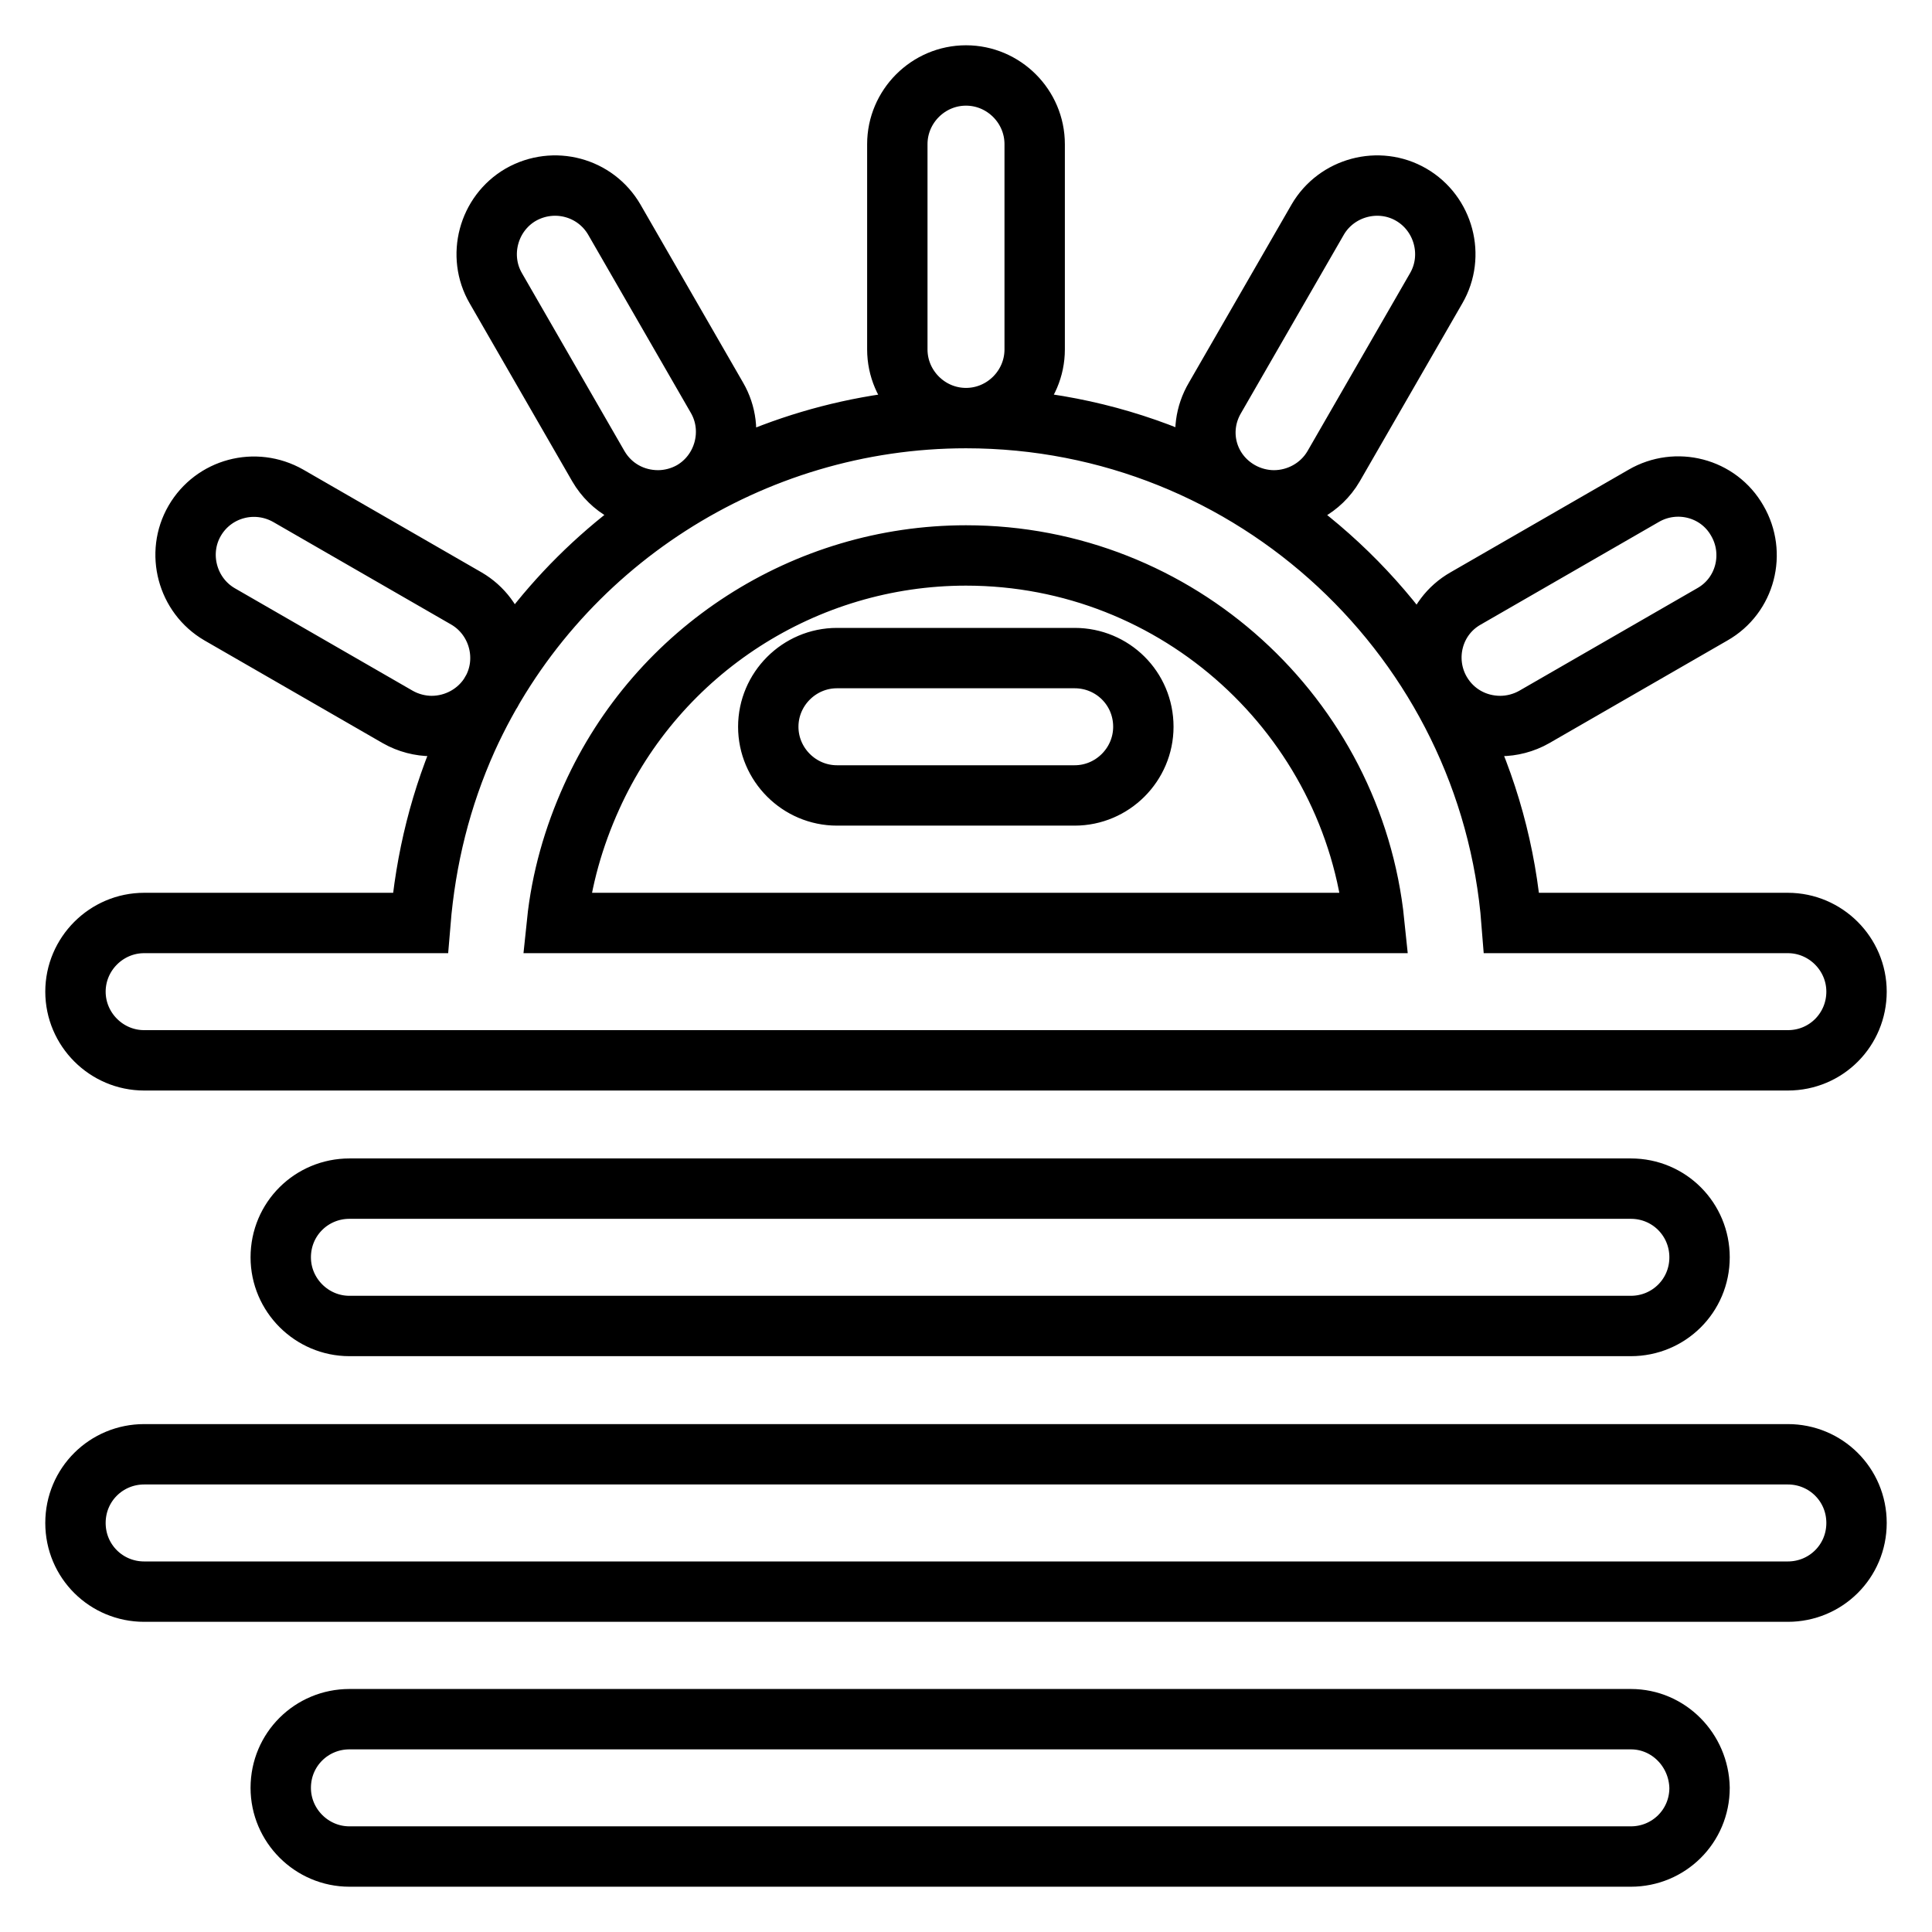 <?xml version="1.0" encoding="utf-8"?>
<!-- Svg Vector Icons : http://www.onlinewebfonts.com/icon -->
<!DOCTYPE svg PUBLIC "-//W3C//DTD SVG 1.1//EN" "http://www.w3.org/Graphics/SVG/1.1/DTD/svg11.dtd">
<svg version="1.1" xmlns="http://www.w3.org/2000/svg" xmlns:xlink="http://www.w3.org/1999/xlink" x="0px" y="0px" viewBox="0 0 256 256" enable-background="new 0 0 256 256" xml:space="preserve">
<g><g><path stroke-width="8" fill-opacity="0" stroke="#000000"  d="M128,55.4c-5,0-9.1-4.1-9.1-9.1V19.1c0-5,4.1-9.1,9.1-9.1c5,0,9.1,4.1,9.1,9.1v27.2C137.1,51.3,133,55.4,128,55.4z M29.1,81.4L52.7,95c1.4,0.8,3,1.2,4.5,1.2c3.1,0,6.2-1.6,7.9-4.5c2.5-4.3,1-9.9-3.3-12.4L38.2,65.7c-4.4-2.5-9.9-1-12.4,3.3C23.3,73.3,24.8,78.9,29.1,81.4z M164.3,65.1c1.4,0.8,3,1.2,4.5,1.2c3.1,0,6.2-1.6,7.9-4.5l13.6-23.6c2.5-4.3,1-9.9-3.3-12.4c-4.3-2.5-9.9-1-12.4,3.3L161,52.7C158.4,57.1,159.9,62.6,164.3,65.1z M190.9,91.7c1.7,2.9,4.7,4.5,7.9,4.5c1.5,0,3.1-0.4,4.5-1.2l23.6-13.6c4.4-2.5,5.8-8.1,3.3-12.4c-2.5-4.4-8.1-5.8-12.4-3.3l-23.6,13.6C189.8,81.8,188.4,87.4,190.9,91.7z M79.3,61.8c1.7,2.9,4.7,4.5,7.9,4.5c1.5,0,3.1-0.4,4.5-1.2C96,62.6,97.5,57,95,52.7L81.4,29.1c-2.5-4.3-8-5.8-12.4-3.3c-4.3,2.5-5.8,8.1-3.3,12.4L79.3,61.8z M10,131.4c0-5,4.1-9.1,9.1-9.1h36.6c0.7-8.5,2.7-16.6,6.2-24.4C73.6,72.1,99.6,55.4,128,55.4c38.1,0,69.4,29.5,72.3,66.9h36.6c5,0,9.1,4.1,9.1,9.1c0,5-4,9.1-9.1,9.1H19.1C14.1,140.5,10,136.4,10,131.4z M73.8,122.3h108.3C179.3,95,156.1,73.6,128,73.6c-21.3,0-40.8,12.5-49.6,32C76,110.9,74.4,116.5,73.8,122.3z M46.3,157.5c-5,0-9.1,4-9.1,9.1c0,5,4.1,9.1,9.1,9.1h169.8c5,0,9.1-4,9.1-9.1c0-5-4-9.1-9.1-9.1H46.3z M142.4,87.2h-31.5c-5,0-9.1,4.1-9.1,9.1c0,5,4.1,9.1,9.1,9.1h31.5c5,0,9.1-4.1,9.1-9.1C151.5,91.2,147.4,87.2,142.4,87.2z M216.1,227.8H46.3c-5,0-9.1,4-9.1,9.1c0,5,4.1,9.1,9.1,9.1h169.8c5,0,9.1-4,9.1-9.1C225.1,231.9,221.1,227.8,216.1,227.8z M236.9,192.7H19.1c-5,0-9.1,4-9.1,9.1s4.1,9.1,9.1,9.1h217.8c5,0,9.1-4,9.1-9.1S241.9,192.7,236.9,192.7z"/></g></g>
</svg>
